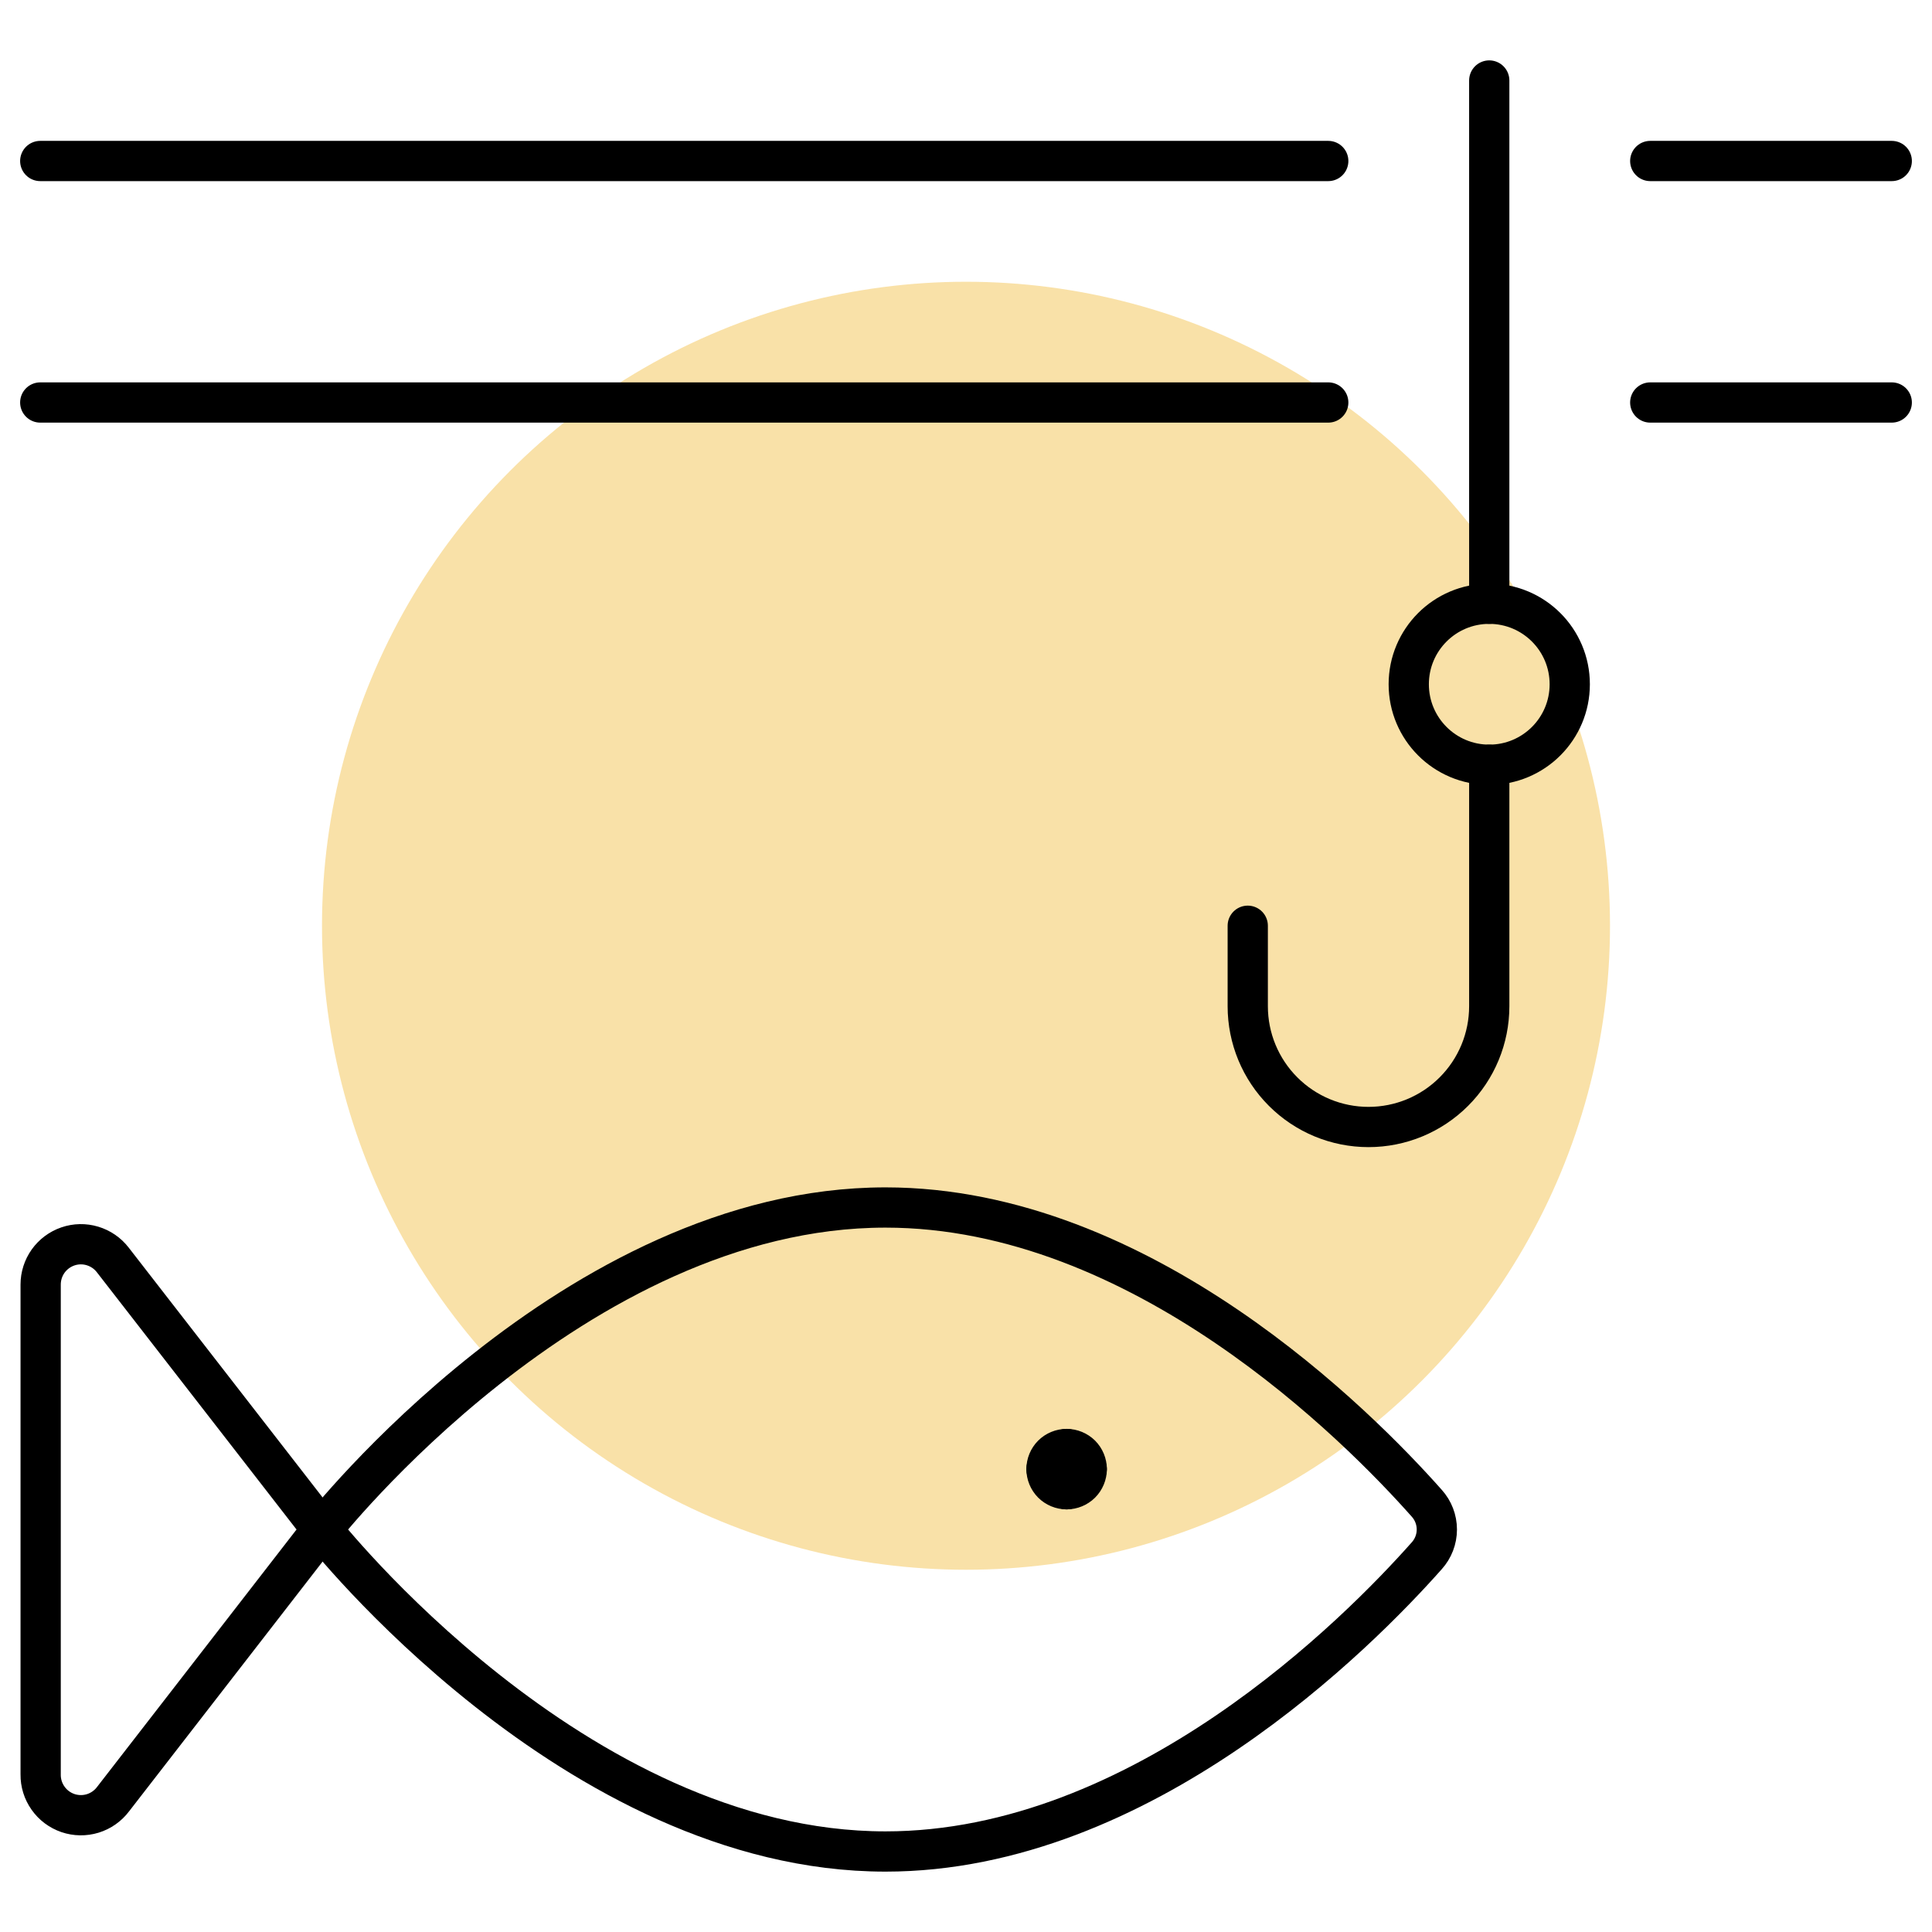 <svg width="48" height="48" viewBox="0 0 48 48" fill="none" xmlns="http://www.w3.org/2000/svg">
<g clip-path="url(#clip0)">
<circle cx="24" cy="23" r="16" fill="#F9E1A8"/>
<path d="M22 46C14.268 46 8 38 8 38C8 38 14.268 30 22 30C28.374 30 33.752 35.436 35.446 37.346C35.608 37.525 35.698 37.758 35.698 38C35.698 38.242 35.608 38.475 35.446 38.654C33.752 40.564 28.374 46 22 46Z" stroke="black" stroke-linecap="round" stroke-linejoin="round"/>
<path d="M37 2V15" stroke="black" stroke-linecap="round" stroke-linejoin="round"/>
<path d="M37 19C38.105 19 39 18.105 39 17C39 15.895 38.105 15 37 15C35.895 15 35 15.895 35 17C35 18.105 35.895 19 37 19Z" stroke="black" stroke-linecap="round" stroke-linejoin="round"/>
<path d="M37 19V25C37 25.796 36.684 26.559 36.121 27.121C35.559 27.684 34.796 28 34 28C33.204 28 32.441 27.684 31.879 27.121C31.316 26.559 31 25.796 31 25V23" stroke="black" stroke-linecap="round" stroke-linejoin="round"/>
<path d="M8 38L2.8 31.3C2.672 31.135 2.496 31.015 2.296 30.955C2.096 30.895 1.883 30.899 1.686 30.967C1.488 31.035 1.317 31.163 1.196 31.332C1.075 31.502 1.01 31.705 1.01 31.914V44.084C1.007 44.295 1.071 44.502 1.193 44.674C1.314 44.847 1.487 44.976 1.687 45.045C1.887 45.113 2.103 45.116 2.305 45.054C2.507 44.991 2.683 44.867 2.81 44.698L8 38Z" stroke="black" stroke-linecap="round" stroke-linejoin="round"/>
<path d="M27 36.5C27 36.367 26.947 36.24 26.854 36.146C26.76 36.053 26.633 36 26.5 36" stroke="black" stroke-linecap="round" stroke-linejoin="round"/>
<path d="M26.5 37C26.633 37 26.76 36.947 26.854 36.854C26.947 36.76 27 36.633 27 36.5" stroke="black" stroke-linecap="round" stroke-linejoin="round"/>
<path d="M26 36.5C26 36.633 26.053 36.76 26.146 36.854C26.24 36.947 26.367 37 26.5 37" stroke="black" stroke-linecap="round" stroke-linejoin="round"/>
<path d="M26.5 36C26.367 36 26.24 36.053 26.146 36.146C26.053 36.24 26 36.367 26 36.5" stroke="black" stroke-linecap="round" stroke-linejoin="round"/>
<path d="M1 4H33" stroke="black" stroke-linecap="round" stroke-linejoin="round"/>
<path d="M33 10H1" stroke="black" stroke-linecap="round" stroke-linejoin="round"/>
<path d="M47 10H41" stroke="black" stroke-linecap="round" stroke-linejoin="round"/>
<path d="M41 4H47" stroke="black" stroke-linecap="round" stroke-linejoin="round"/>
</g>
<defs>
<clipPath id="clip0">
<rect width="48" height="48" fill="white"/>
</clipPath>
</defs>
</svg>
